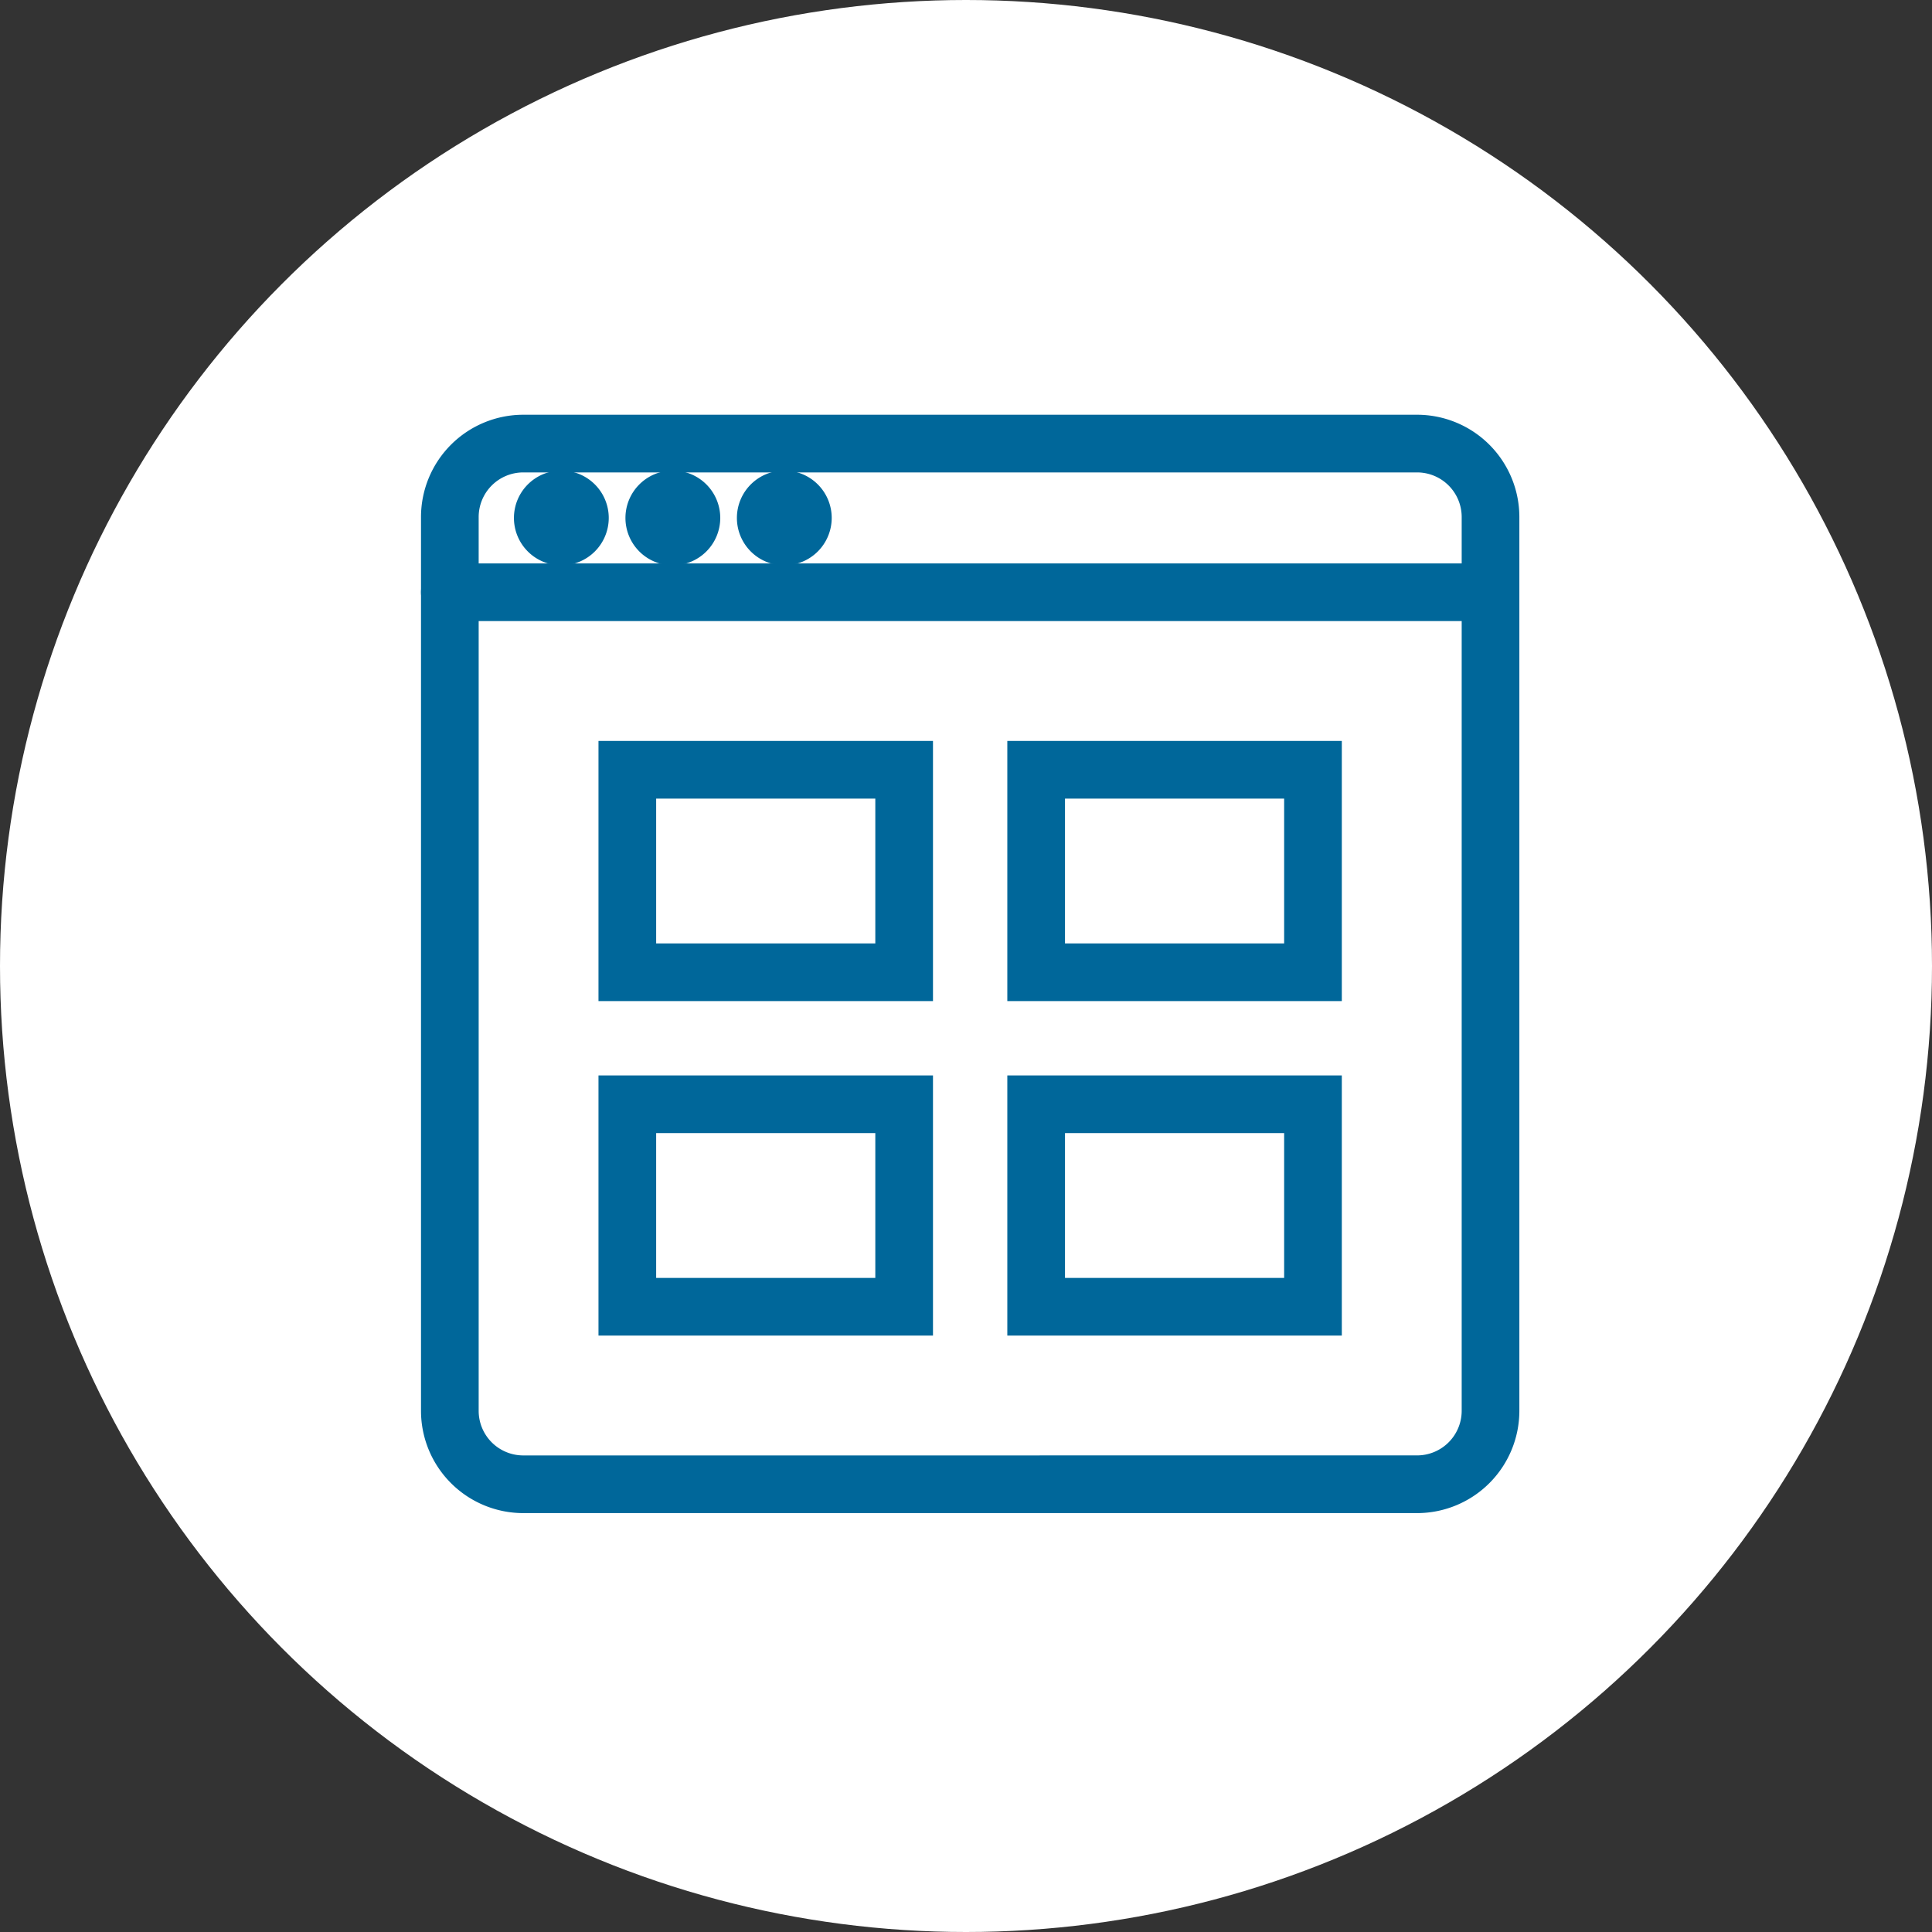 <svg xmlns="http://www.w3.org/2000/svg" xmlns:xlink="http://www.w3.org/1999/xlink" width="67" height="67" viewBox="0 0 67 67">
  <rect x="0" y="0" width="67" height="67" fill="#333333" stroke="none"/>
  <defs>
    <clipPath id="clip-path">
      <rect id="Rectangle_2621" data-name="Rectangle 2621" width="45" height="45" transform="translate(-3.909 -3.57)" fill="none" stroke="#00679a" stroke-width="2"/>
    </clipPath>
  </defs>
  <g id="window-tiles-circle" transform="translate(-1538 -1260)">
    <circle id="Ellipse_296" data-name="Ellipse 296" cx="33.5" cy="33.5" r="33.5" transform="translate(1538 1260)" fill="#fff"/>
    <g id="Group_5998" data-name="Group 5998" transform="translate(1552.909 1274.57)" clip-path="url(#clip-path)">
      <path id="Rectangle_2616" data-name="Rectangle 2616" d="M2.545-1h31a3.549,3.549,0,0,1,3.545,3.545v31a3.549,3.549,0,0,1-3.545,3.545h-31A3.549,3.549,0,0,1-1,33.544v-31A3.549,3.549,0,0,1,2.545-1Zm31,36.089a1.547,1.547,0,0,0,1.545-1.545v-31A1.547,1.547,0,0,0,33.544,1h-31A1.547,1.547,0,0,0,1,2.545v31a1.547,1.547,0,0,0,1.545,1.545Z" transform="translate(0.691 0.813)" fill="#00679a"/>
      <path id="Line_397" data-name="Line 397" d="M36.089,1H0A1,1,0,0,1-1,0,1,1,0,0,1,0-1H36.089a1,1,0,0,1,1,1A1,1,0,0,1,36.089,1Z" transform="translate(0.691 5.969)" fill="#00679a"/>
      <path id="Rectangle_2617" data-name="Rectangle 2617" d="M2,2V7.022H9.6V2H2M0,0H11.6V9.022H0Z" transform="translate(5.846 11.125)" fill="#00679a"/>
      <path id="Rectangle_2618" data-name="Rectangle 2618" d="M2,2V7.022H9.6V2H2M0,0H11.6V9.022H0Z" transform="translate(20.024 11.125)" fill="#00679a"/>
      <path id="Rectangle_2619" data-name="Rectangle 2619" d="M2,2V7.022H9.6V2H2M0,0H11.6V9.022H0Z" transform="translate(5.846 22.725)" fill="#00679a"/>
      <path id="Rectangle_2620" data-name="Rectangle 2620" d="M2,2V7.022H9.6V2H2M0,0H11.6V9.022H0Z" transform="translate(20.024 22.725)" fill="#00679a"/>
      <path id="Path_37718" data-name="Path 37718" d="M4.289,2.644A.644.644,0,1,1,3.644,2a.645.645,0,0,1,.644.644" transform="translate(0.913 0.747)" fill="#00679a"/>
      <path id="Path_37718_-_Outline" data-name="Path 37718 - Outline" d="M3.644,4.289A1.644,1.644,0,1,1,5.289,2.644,1.646,1.646,0,0,1,3.644,4.289Z" transform="translate(0.913 0.747)" fill="#00679a"/>
      <path id="Path_37719" data-name="Path 37719" d="M7.289,2.644A.644.644,0,1,1,6.644,2a.645.645,0,0,1,.644.644" transform="translate(1.78 0.747)" fill="#00679a"/>
      <path id="Path_37719_-_Outline" data-name="Path 37719 - Outline" d="M6.644,4.289A1.644,1.644,0,1,1,8.289,2.644,1.646,1.646,0,0,1,6.644,4.289Z" transform="translate(1.78 0.747)" fill="#00679a"/>
      <path id="Path_37720" data-name="Path 37720" d="M10.289,2.644A.644.644,0,1,1,9.644,2a.645.645,0,0,1,.644.644" transform="translate(2.646 0.747)" fill="#00679a"/>
      <path id="Path_37720_-_Outline" data-name="Path 37720 - Outline" d="M9.644,4.289a1.644,1.644,0,1,1,1.644-1.644A1.646,1.646,0,0,1,9.644,4.289Z" transform="translate(2.646 0.747)" fill="#00679a"/>
    </g>
  </g>
</svg>
